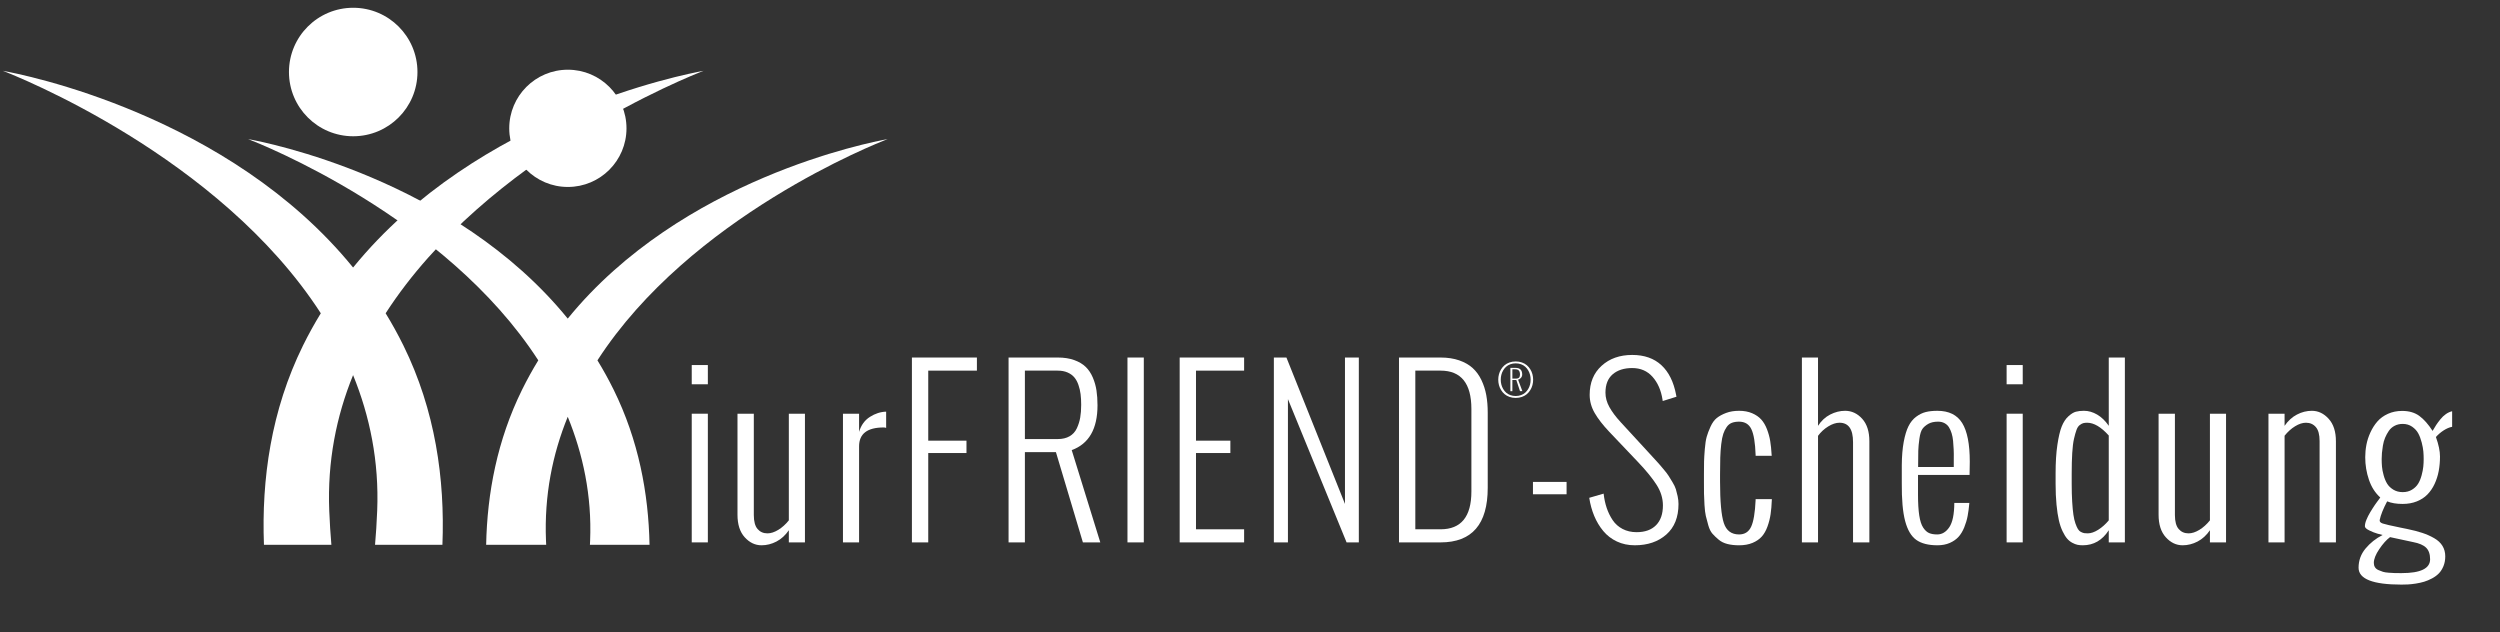 <?xml version="1.0" encoding="utf-8"?>
<!-- Generator: Adobe Illustrator 22.0.1, SVG Export Plug-In . SVG Version: 6.00 Build 0)  -->
<svg version="1.1" id="Ebene_1" xmlns="http://www.w3.org/2000/svg" xmlns:xlink="http://www.w3.org/1999/xlink" x="0px" y="0px"
	 viewBox="0 0 568.22 143.72" enable-background="new 0 0 568.22 143.72" xml:space="preserve">
<rect x="0" y="0" width="568.22" height="143.72" fill="#333333" stroke="none"/>
<g id="Logo_Quer_8_">
	<g id="Figuren_33_">
		<g id="männlich_16_">
			<path fill="#FFFFFF" d="M94.884,16.368c0-8.064-6.537-14.603-14.602-14.603c-8.064,0-14.604,6.539-14.604,14.603
				c0,8.064,6.539,14.602,14.604,14.602C88.347,30.97,94.884,24.433,94.884,16.368z"/>
			<path fill="#FFFFFF" d="M72.913,71.204c-1.436,2.346-2.787,4.781-4.039,7.32c-7.264,14.732-9.453,30.412-8.881,45.303H75.32
				c-0.205-2.373-0.373-4.947-0.486-7.736c-0.453-11.232,1.619-21.506,5.418-30.832c3.801,9.326,5.932,19.6,5.479,30.832
				c-0.111,2.789-0.281,5.363-0.488,7.736h15.314c0.582-14.891-1.604-30.57-8.867-45.303c-1.252-2.539-2.604-4.975-4.039-7.32
				c23.1-35.76,69.438-54.017,72.275-55.109c-4.328,0.777-51.361,9.914-79.674,44.711C51.941,26.009,4.968,16.872,0.638,16.095
				C3.476,17.187,49.816,35.444,72.913,71.204z"/>
		</g>
		<g id="weiblich_16_">
			<path fill="#FFFFFF" d="M142.394,29.169c0-7.357-5.967-13.326-13.326-13.326c-7.359,0-13.324,5.969-13.324,13.326
				c0,7.359,5.965,13.324,13.324,13.324C136.427,42.493,142.394,36.528,142.394,29.169z"/>
			<path fill="#FFFFFF" d="M122.345,81.901c-1.311,2.143-2.543,4.365-3.686,6.682c-5.645,11.447-7.928,23.521-8.162,35.244h13.645
				c-0.016-0.322-0.031-0.637-0.045-0.965c-0.414-10.25,1.475-19.623,4.945-28.135c3.465,8.512,5.5,17.908,5.086,28.158
				c-0.016,0.373-0.031,0.664-0.045,0.941h13.549c-0.227-11.723-2.508-23.797-8.154-35.244c-1.143-2.316-2.377-4.539-3.686-6.682
				c21.086-32.631,63.371-49.289,65.961-50.285c-3.951,0.707-46.867,9.045-72.711,40.797c-25.836-31.752-68.699-40.09-72.65-40.797
				C58.982,32.612,101.269,49.27,122.345,81.901z"/>
		</g>
	</g>
</g>
<g>
	<path fill="#FFFFFF" d="M157.223,87.342v-4.371h3.662v4.371H157.223z M157.223,123.279V94.031h3.662v29.248H157.223z"/>
	<path fill="#FFFFFF" d="M167.622,117.004V94.031h3.711v23.047c0,1.448,0.285,2.502,0.854,3.161c0.569,0.659,1.318,0.989,2.246,0.989
		c0.765,0,1.583-0.265,2.454-0.794c0.871-0.528,1.672-1.249,2.405-2.161V94.031h3.662v29.248h-3.662v-2.76
		c-0.781,1.141-1.717,1.994-2.808,2.564c-1.091,0.568-2.222,0.854-3.394,0.854c-1.449,0-2.722-0.605-3.821-1.818
		S167.622,119.201,167.622,117.004z"/>
	<path fill="#FFFFFF" d="M191.595,123.279V94.031h3.662v4.125c0.456-1.514,1.277-2.648,2.466-3.405c1.188-0.757,2.417-1.151,3.687-1.185v3.688
		c-0.179-0.065-0.366-0.098-0.562-0.098c-3.728,0-5.591,1.432-5.591,4.297v21.826H191.595z"/>
	<path fill="#FFFFFF" d="M207.267,123.279V81.262h14.771v2.979h-11.06v15.918h8.691v2.809h-8.691v20.313H207.267z"/>
	<path fill="#FFFFFF" d="M229.235,123.279V81.262h11.206c1.416,0,2.661,0.195,3.735,0.586s1.941,0.908,2.6,1.551
		c0.66,0.643,1.192,1.44,1.6,2.393c0.406,0.952,0.688,1.938,0.842,2.954c0.155,1.018,0.232,2.145,0.232,3.382
		c0,5.354-1.953,8.748-5.859,10.18l6.494,20.973h-3.955l-6.128-20.508h-7.056v20.508H229.235z M232.946,99.793h7.471
		c1.058,0,1.953-0.212,2.686-0.635c0.732-0.424,1.281-1.025,1.648-1.807c0.365-0.781,0.622-1.596,0.769-2.441
		c0.146-0.847,0.22-1.814,0.22-2.906c0-0.895-0.045-1.7-0.135-2.416c-0.089-0.717-0.252-1.416-0.488-2.1
		c-0.235-0.684-0.549-1.258-0.939-1.722s-0.903-0.834-1.538-1.11c-0.635-0.277-1.376-0.416-2.222-0.416h-7.471V99.793z"/>
	<path fill="#FFFFFF" d="M256.261,123.279V81.262h3.711v42.018H256.261z"/>
	<path fill="#FFFFFF" d="M268.125,123.279V81.262h14.648v2.979h-10.938v15.918h7.813v2.809h-7.813v17.334h10.938v2.979H268.125z"/>
	<path fill="#FFFFFF" d="M289.534,123.279V81.262h2.856l13.306,33.277V81.262h3.149v42.018h-2.783l-13.33-32.568v32.568H289.534z"/>
	<path fill="#FFFFFF" d="M317.975,123.279V81.262h9.448c1.595,0,3.011,0.217,4.248,0.647c1.236,0.432,2.259,1.018,3.063,1.758
		c0.807,0.741,1.465,1.647,1.979,2.722c0.512,1.074,0.879,2.215,1.098,3.418c0.221,1.205,0.33,2.531,0.33,3.98v17.09
		c0,8.268-3.573,12.402-10.718,12.402H317.975z M321.686,120.301h5.737c4.671,0,7.007-2.865,7.007-8.594v-18.75
		c0-5.811-2.336-8.717-7.007-8.717h-5.737V120.301z"/>
	<path fill="#FFFFFF" d="M345.919,90.211c-0.434,0.156-0.907,0.233-1.419,0.233c-0.512,0-0.985-0.078-1.419-0.233
		c-0.434-0.155-0.805-0.365-1.114-0.629c-0.309-0.264-0.572-0.573-0.79-0.928c-0.218-0.354-0.38-0.731-0.485-1.129
		c-0.105-0.399-0.157-0.807-0.157-1.227c0-0.419,0.052-0.828,0.157-1.227c0.105-0.399,0.266-0.775,0.485-1.13
		c0.218-0.354,0.481-0.664,0.79-0.928c0.308-0.264,0.68-0.474,1.114-0.629c0.434-0.155,0.907-0.233,1.419-0.233
		c0.512,0,0.985,0.078,1.419,0.233c0.434,0.156,0.805,0.365,1.114,0.629c0.309,0.264,0.572,0.574,0.79,0.928
		c0.218,0.354,0.38,0.731,0.485,1.13c0.105,0.398,0.157,0.807,0.157,1.227c0,0.42-0.053,0.829-0.157,1.227
		c-0.105,0.398-0.267,0.775-0.485,1.129c-0.218,0.355-0.481,0.664-0.79,0.928C346.724,89.846,346.353,90.056,345.919,90.211z
		 M343.279,89.802c0.373,0.138,0.78,0.207,1.221,0.207s0.847-0.069,1.221-0.207c0.373-0.138,0.691-0.326,0.953-0.563
		c0.262-0.237,0.487-0.514,0.673-0.831c0.187-0.317,0.325-0.653,0.415-1.01c0.09-0.357,0.135-0.724,0.135-1.101
		c0-0.378-0.045-0.745-0.135-1.101c-0.09-0.357-0.229-0.693-0.415-1.01c-0.187-0.317-0.411-0.594-0.673-0.831
		c-0.262-0.237-0.58-0.425-0.953-0.563c-0.374-0.138-0.78-0.208-1.221-0.208s-0.848,0.069-1.221,0.208
		c-0.374,0.138-0.691,0.326-0.953,0.563c-0.262,0.237-0.487,0.514-0.673,0.831c-0.187,0.317-0.325,0.653-0.415,1.01
		c-0.09,0.356-0.135,0.723-0.135,1.101c0,0.378,0.045,0.745,0.135,1.101c0.09,0.356,0.229,0.693,0.415,1.01
		c0.187,0.317,0.411,0.594,0.673,0.831C342.588,89.476,342.905,89.664,343.279,89.802z M343.291,88.915v-5.299h1.202
		c0.99,0,1.485,0.503,1.485,1.51c0,0.294-0.099,0.551-0.296,0.771c-0.197,0.22-0.409,0.354-0.636,0.399
		c0.059,0.122,0.382,0.988,0.969,2.599h-0.541l-0.837-2.53h-0.894v2.548H343.291z M343.744,86.058h0.422c0.147,0,0.245,0,0.296,0
		c0.05,0,0.137-0.005,0.261-0.016c0.124-0.011,0.208-0.026,0.255-0.047c0.046-0.021,0.11-0.054,0.192-0.101
		c0.082-0.046,0.139-0.102,0.173-0.167c0.033-0.065,0.064-0.148,0.091-0.249c0.027-0.101,0.041-0.218,0.041-0.352
		c0-0.407-0.086-0.707-0.258-0.9c-0.172-0.193-0.44-0.289-0.805-0.289h-0.667V86.058z"/>
	<path fill="#FFFFFF" d="M348.423,112.342v-2.809h7.642v2.809H348.423z"/>
	<path fill="#FFFFFF" d="M361.215,113.146l3.271-0.951c0.13,1.172,0.362,2.254,0.695,3.246c0.334,0.994,0.785,1.917,1.355,2.771
		c0.569,0.854,1.322,1.525,2.258,2.014c0.937,0.488,1.998,0.732,3.187,0.732c1.904,0,3.377-0.528,4.419-1.586
		c1.041-1.059,1.563-2.556,1.563-4.492c0-1.611-0.477-3.166-1.428-4.664c-0.953-1.496-2.356-3.223-4.212-5.176l-6.567-6.908
		c-1.433-1.514-2.531-2.93-3.296-4.248c-0.766-1.318-1.147-2.702-1.147-4.15c0-2.751,0.903-4.948,2.71-6.592
		c1.807-1.645,4.126-2.467,6.958-2.467c2.75,0,4.964,0.777,6.641,2.332c1.676,1.555,2.791,3.813,3.345,6.775l0.073,0.391
		l-3.125,0.977l-0.049-0.342c-0.326-2.1-1.078-3.816-2.258-5.152c-1.181-1.334-2.723-2.002-4.627-2.002
		c-1.855,0-3.332,0.473-4.432,1.416c-1.098,0.945-1.647,2.336-1.647,4.176c0,1.106,0.297,2.197,0.892,3.271
		c0.594,1.074,1.443,2.213,2.551,3.418l6.177,6.713c0.162,0.18,0.569,0.623,1.221,1.331c0.65,0.708,1.078,1.177,1.282,1.403
		c0.203,0.229,0.577,0.668,1.123,1.318c0.545,0.652,0.919,1.145,1.123,1.478c0.203,0.334,0.491,0.806,0.866,1.416
		c0.374,0.61,0.631,1.144,0.769,1.599c0.139,0.457,0.272,0.985,0.403,1.588c0.13,0.602,0.195,1.195,0.195,1.781
		c0,2.996-0.924,5.307-2.771,6.934c-1.848,1.629-4.236,2.441-7.166,2.441c-1.498,0-2.856-0.289-4.077-0.866s-2.25-1.371-3.089-2.38
		c-0.838-1.01-1.521-2.148-2.051-3.418C361.821,116.004,361.442,114.629,361.215,113.146z"/>
	<path fill="#FFFFFF" d="M387.287,109.412v-1.514c0-1.303,0.008-2.299,0.024-2.991c0.016-0.691,0.073-1.636,0.171-2.832s0.24-2.128,0.428-2.796
		c0.187-0.666,0.476-1.432,0.866-2.295c0.391-0.861,0.862-1.518,1.416-1.965c0.553-0.447,1.261-0.834,2.124-1.16
		c0.862-0.324,1.847-0.488,2.954-0.488c1.123,0,2.112,0.184,2.966,0.55c0.855,0.366,1.547,0.843,2.076,1.429
		c0.528,0.586,0.964,1.326,1.306,2.221c0.342,0.896,0.586,1.791,0.732,2.686c0.146,0.896,0.252,1.922,0.317,3.076
		c0,0.033,0.004,0.078,0.012,0.135c0.009,0.057,0.013,0.102,0.013,0.135h-3.662v-0.221c-0.098-2.75-0.419-4.695-0.964-5.834
		c-0.546-1.14-1.478-1.709-2.796-1.709c-0.635,0-1.185,0.09-1.647,0.268c-0.465,0.18-0.855,0.497-1.172,0.953
		c-0.318,0.455-0.574,0.973-0.77,1.55c-0.195,0.578-0.351,1.359-0.464,2.344c-0.114,0.985-0.188,1.998-0.22,3.04
		c-0.033,1.041-0.049,2.344-0.049,3.906v1.514c0,4.573,0.284,7.727,0.854,9.46c0.569,1.733,1.725,2.601,3.467,2.601
		c1.285,0,2.201-0.586,2.747-1.758c0.545-1.172,0.882-3.182,1.013-6.031v-0.244h3.687v0.172c-0.049,1.236-0.143,2.323-0.281,3.259
		c-0.138,0.937-0.374,1.868-0.707,2.796c-0.334,0.928-0.766,1.688-1.295,2.282c-0.528,0.595-1.229,1.074-2.1,1.44
		c-0.87,0.366-1.892,0.549-3.063,0.549c-0.977,0-1.855-0.098-2.637-0.293s-1.444-0.52-1.989-0.977
		c-0.546-0.455-1.018-0.906-1.416-1.354c-0.399-0.447-0.717-1.087-0.953-1.917c-0.235-0.83-0.423-1.537-0.561-2.123
		c-0.139-0.586-0.241-1.424-0.306-2.516c-0.065-1.09-0.102-1.948-0.11-2.575C387.291,111.557,387.287,110.633,387.287,109.412z"/>
	<path fill="#FFFFFF" d="M409.551,123.279V81.262h3.662v15.527c0.732-1.139,1.651-1.993,2.759-2.563c1.106-0.57,2.237-0.855,3.394-0.855
		c1.497,0,2.791,0.604,3.882,1.807c1.09,1.205,1.636,2.906,1.636,5.104v22.998h-3.711v-22.803c0-2.93-1.025-4.395-3.076-4.395
		c-0.798,0-1.652,0.28-2.563,0.842c-0.912,0.562-1.685,1.273-2.319,2.137v24.219H409.551z"/>
	<path fill="#FFFFFF" d="M432.254,109.803v-4.078c0.016-2.033,0.162-3.796,0.439-5.285c0.276-1.489,0.639-2.682,1.086-3.576
		c0.448-0.896,1.025-1.607,1.734-2.137c0.707-0.529,1.436-0.887,2.185-1.074c0.748-0.188,1.627-0.281,2.637-0.281
		c2.62,0,4.505,0.928,5.651,2.783c1.148,1.855,1.722,4.785,1.722,8.789c0,1.221-0.017,2.223-0.049,3.004H435.94v4.467
		c0,1.922,0.094,3.496,0.28,4.725c0.188,1.229,0.484,2.152,0.892,2.771c0.406,0.618,0.854,1.033,1.343,1.244
		c0.488,0.213,1.106,0.318,1.855,0.318c1.09,0,2.006-0.55,2.746-1.648c0.741-1.099,1.119-2.934,1.136-5.506h3.418
		c-0.098,1.107-0.229,2.092-0.391,2.955c-0.163,0.862-0.419,1.725-0.769,2.588c-0.351,0.862-0.781,1.578-1.295,2.148
		c-0.512,0.569-1.176,1.033-1.989,1.391c-0.814,0.358-1.75,0.537-2.808,0.537c-2.067,0-3.674-0.41-4.822-1.232
		c-1.146-0.822-1.989-2.254-2.526-4.297S432.221,113.497,432.254,109.803z M435.965,106.141h8.105c-0.017-0.651-0.017-1.311,0-1.979
		c0.016-0.666,0.008-1.338-0.024-2.014c-0.033-0.676-0.077-1.322-0.134-1.941c-0.058-0.617-0.168-1.191-0.33-1.721
		c-0.163-0.529-0.366-0.988-0.61-1.379s-0.578-0.7-1.001-0.928c-0.424-0.229-0.912-0.342-1.465-0.342
		c-0.896,0-1.632,0.162-2.209,0.488c-0.578,0.325-1.025,0.707-1.344,1.146c-0.316,0.439-0.549,1.181-0.695,2.223
		c-0.146,1.041-0.232,1.957-0.256,2.746C435.977,103.23,435.965,104.464,435.965,106.141z"/>
	<path fill="#FFFFFF" d="M456.079,87.342v-4.371h3.662v4.371H456.079z M456.079,123.279V94.031h3.662v29.248H456.079z"/>
	<path fill="#FFFFFF" d="M479.295,123.279v-2.76c-1.465,2.279-3.435,3.418-5.908,3.418c-0.439,0-0.839-0.036-1.196-0.109
		c-0.358-0.073-0.757-0.229-1.196-0.464s-0.83-0.554-1.172-0.952s-0.684-0.952-1.025-1.66s-0.623-1.538-0.842-2.49
		c-0.221-0.952-0.399-2.137-0.537-3.553c-0.139-1.416-0.208-3.002-0.208-4.76v-2.32c0-2.521,0.134-4.691,0.403-6.506
		c0.268-1.814,0.598-3.211,0.988-4.188s0.895-1.745,1.514-2.307c0.618-0.562,1.188-0.911,1.709-1.05
		c0.521-0.138,1.131-0.208,1.831-0.208c1.025,0,2.03,0.289,3.015,0.867c0.985,0.578,1.859,1.428,2.625,2.551V81.262h3.662v42.018
		H479.295z M479.295,118.273V98.986c-1.742-1.936-3.378-2.904-4.907-2.904c-0.358,0-0.655,0.032-0.892,0.098
		c-0.235,0.064-0.504,0.211-0.805,0.439c-0.302,0.228-0.546,0.598-0.732,1.11c-0.188,0.513-0.375,1.181-0.563,2.002
		c-0.187,0.822-0.321,1.9-0.402,3.235c-0.082,1.334-0.122,2.896-0.122,4.688v2.318c0,1.531,0.036,2.89,0.11,4.078
		c0.072,1.188,0.166,2.172,0.28,2.953c0.113,0.781,0.269,1.445,0.464,1.99s0.382,0.965,0.562,1.258
		c0.179,0.293,0.411,0.512,0.696,0.658c0.284,0.146,0.528,0.236,0.732,0.27c0.203,0.032,0.467,0.049,0.793,0.049
		c0.732,0,1.529-0.273,2.393-0.818C477.765,119.865,478.563,119.152,479.295,118.273z"/>
	<path fill="#FFFFFF" d="M490.621,117.004V94.031h3.711v23.047c0,1.448,0.284,2.502,0.854,3.161c0.569,0.659,1.318,0.989,2.246,0.989
		c0.765,0,1.583-0.265,2.454-0.794c0.87-0.528,1.672-1.249,2.404-2.161V94.031h3.662v29.248h-3.662v-2.76
		c-0.781,1.141-1.718,1.994-2.808,2.564c-1.091,0.568-2.222,0.854-3.394,0.854c-1.449,0-2.723-0.605-3.82-1.818
		C491.17,120.906,490.621,119.201,490.621,117.004z"/>
	<path fill="#FFFFFF" d="M515.594,123.279V94.031h3.662v2.758c0.781-1.139,1.717-1.993,2.808-2.563c1.09-0.57,2.222-0.855,3.394-0.855
		c1.448,0,2.723,0.607,3.82,1.819c1.1,1.213,1.648,2.917,1.648,5.114v22.975h-3.711v-23.047c0-1.449-0.285-2.503-0.854-3.162
		c-0.57-0.659-1.318-0.988-2.246-0.988c-0.766,0-1.583,0.264-2.454,0.793c-0.87,0.529-1.672,1.25-2.404,2.16v24.244H515.594z"/>
	<path fill="#FFFFFF" d="M540.885,118.152c-0.082,0.374,0.138,0.65,0.659,0.83c0.521,0.179,1.855,0.488,4.004,0.928
		c0.667,0.13,1.188,0.236,1.563,0.316c1.334,0.277,2.481,0.574,3.442,0.892c0.96,0.317,1.859,0.716,2.697,1.196
		c0.839,0.48,1.469,1.066,1.893,1.758c0.423,0.691,0.635,1.484,0.635,2.381c0,0.813-0.135,1.55-0.402,2.209
		c-0.27,0.659-0.615,1.209-1.038,1.648c-0.424,0.439-0.94,0.821-1.55,1.146c-0.611,0.326-1.209,0.578-1.795,0.758
		c-0.586,0.178-1.225,0.32-1.916,0.427c-0.692,0.105-1.282,0.171-1.771,0.195s-0.985,0.036-1.489,0.036
		c-6.494,0-9.741-1.277-9.741-3.832c0-1.645,0.528-3.102,1.587-4.371c1.058-1.27,2.352-2.295,3.882-3.076
		c-0.244-0.049-0.639-0.15-1.185-0.305c-0.545-0.154-1.155-0.395-1.83-0.721c-0.676-0.324-1.014-0.643-1.014-0.951
		c0-0.212,0.028-0.443,0.086-0.696c0.057-0.252,0.146-0.521,0.268-0.806c0.123-0.285,0.248-0.562,0.379-0.83
		c0.13-0.269,0.293-0.562,0.488-0.879s0.366-0.594,0.513-0.83s0.325-0.508,0.537-0.818c0.211-0.309,0.374-0.537,0.488-0.684
		c0.113-0.146,0.26-0.342,0.439-0.586c0.179-0.244,0.276-0.382,0.293-0.414c-1.156-1.042-2.015-2.385-2.575-4.029
		c-0.563-1.643-0.843-3.352-0.843-5.127c0-0.943,0.089-1.887,0.269-2.832c0.179-0.943,0.484-1.883,0.916-2.819
		c0.431-0.936,0.96-1.762,1.586-2.478c0.627-0.717,1.425-1.295,2.393-1.734c0.969-0.439,2.047-0.658,3.235-0.658
		c1.563,0,2.86,0.378,3.894,1.135c1.034,0.757,2.039,1.893,3.016,3.406c0.309-0.537,0.582-0.984,0.818-1.344
		c0.235-0.357,0.549-0.781,0.939-1.27s0.813-0.891,1.27-1.208c0.455-0.317,0.928-0.532,1.416-0.647v3.541
		c-0.619,0.113-1.262,0.387-1.929,0.817c-0.668,0.432-1.254,0.933-1.758,1.501c0.618,1.727,0.928,3.199,0.928,4.42
		c0,1.172-0.098,2.278-0.293,3.32c-0.195,1.041-0.509,2.021-0.94,2.941c-0.431,0.92-0.973,1.713-1.623,2.381
		c-0.651,0.667-1.457,1.191-2.417,1.574c-0.961,0.383-2.035,0.574-3.223,0.574c-1.4,0-2.572-0.195-3.516-0.586
		C541.674,115.646,541.112,117.045,540.885,118.152z M548.453,123.205l-5.225-1.123c-0.814,0.604-1.632,1.514-2.453,2.734
		c-0.822,1.221-1.233,2.263-1.233,3.125c0,0.375,0.085,0.7,0.257,0.977c0.17,0.277,0.439,0.496,0.805,0.66
		c0.367,0.162,0.709,0.293,1.025,0.391c0.318,0.098,0.761,0.166,1.331,0.207c0.569,0.041,1.001,0.064,1.294,0.073
		c0.293,0.008,0.724,0.013,1.294,0.013c0.146,0,0.252,0,0.317,0c4.313,0,6.47-1.051,6.47-3.15c0-1.155-0.302-2.03-0.903-2.624
		C550.829,123.893,549.836,123.466,548.453,123.205z M543.973,111.291c0.611,0.375,1.322,0.563,2.137,0.563
		c0.813,0,1.521-0.188,2.124-0.563c0.602-0.373,1.065-0.83,1.392-1.367c0.325-0.537,0.586-1.172,0.781-1.904
		s0.321-1.383,0.379-1.953c0.057-0.568,0.085-1.146,0.085-1.732c0-0.57-0.024-1.144-0.073-1.722
		c-0.049-0.577-0.175-1.261-0.379-2.051c-0.203-0.789-0.463-1.478-0.781-2.063c-0.316-0.586-0.781-1.09-1.391-1.514
		c-0.611-0.422-1.323-0.635-2.137-0.635c-0.684,0-1.298,0.143-1.844,0.428c-0.545,0.285-0.984,0.672-1.318,1.16
		c-0.333,0.488-0.614,1.005-0.842,1.55c-0.229,0.546-0.395,1.14-0.5,1.782c-0.106,0.643-0.18,1.201-0.221,1.672
		c-0.04,0.473-0.061,0.937-0.061,1.393c0,0.602,0.024,1.184,0.073,1.745s0.175,1.213,0.378,1.953
		c0.204,0.741,0.468,1.376,0.794,1.904C542.895,110.466,543.363,110.918,543.973,111.291z"/>
</g>
</svg>
